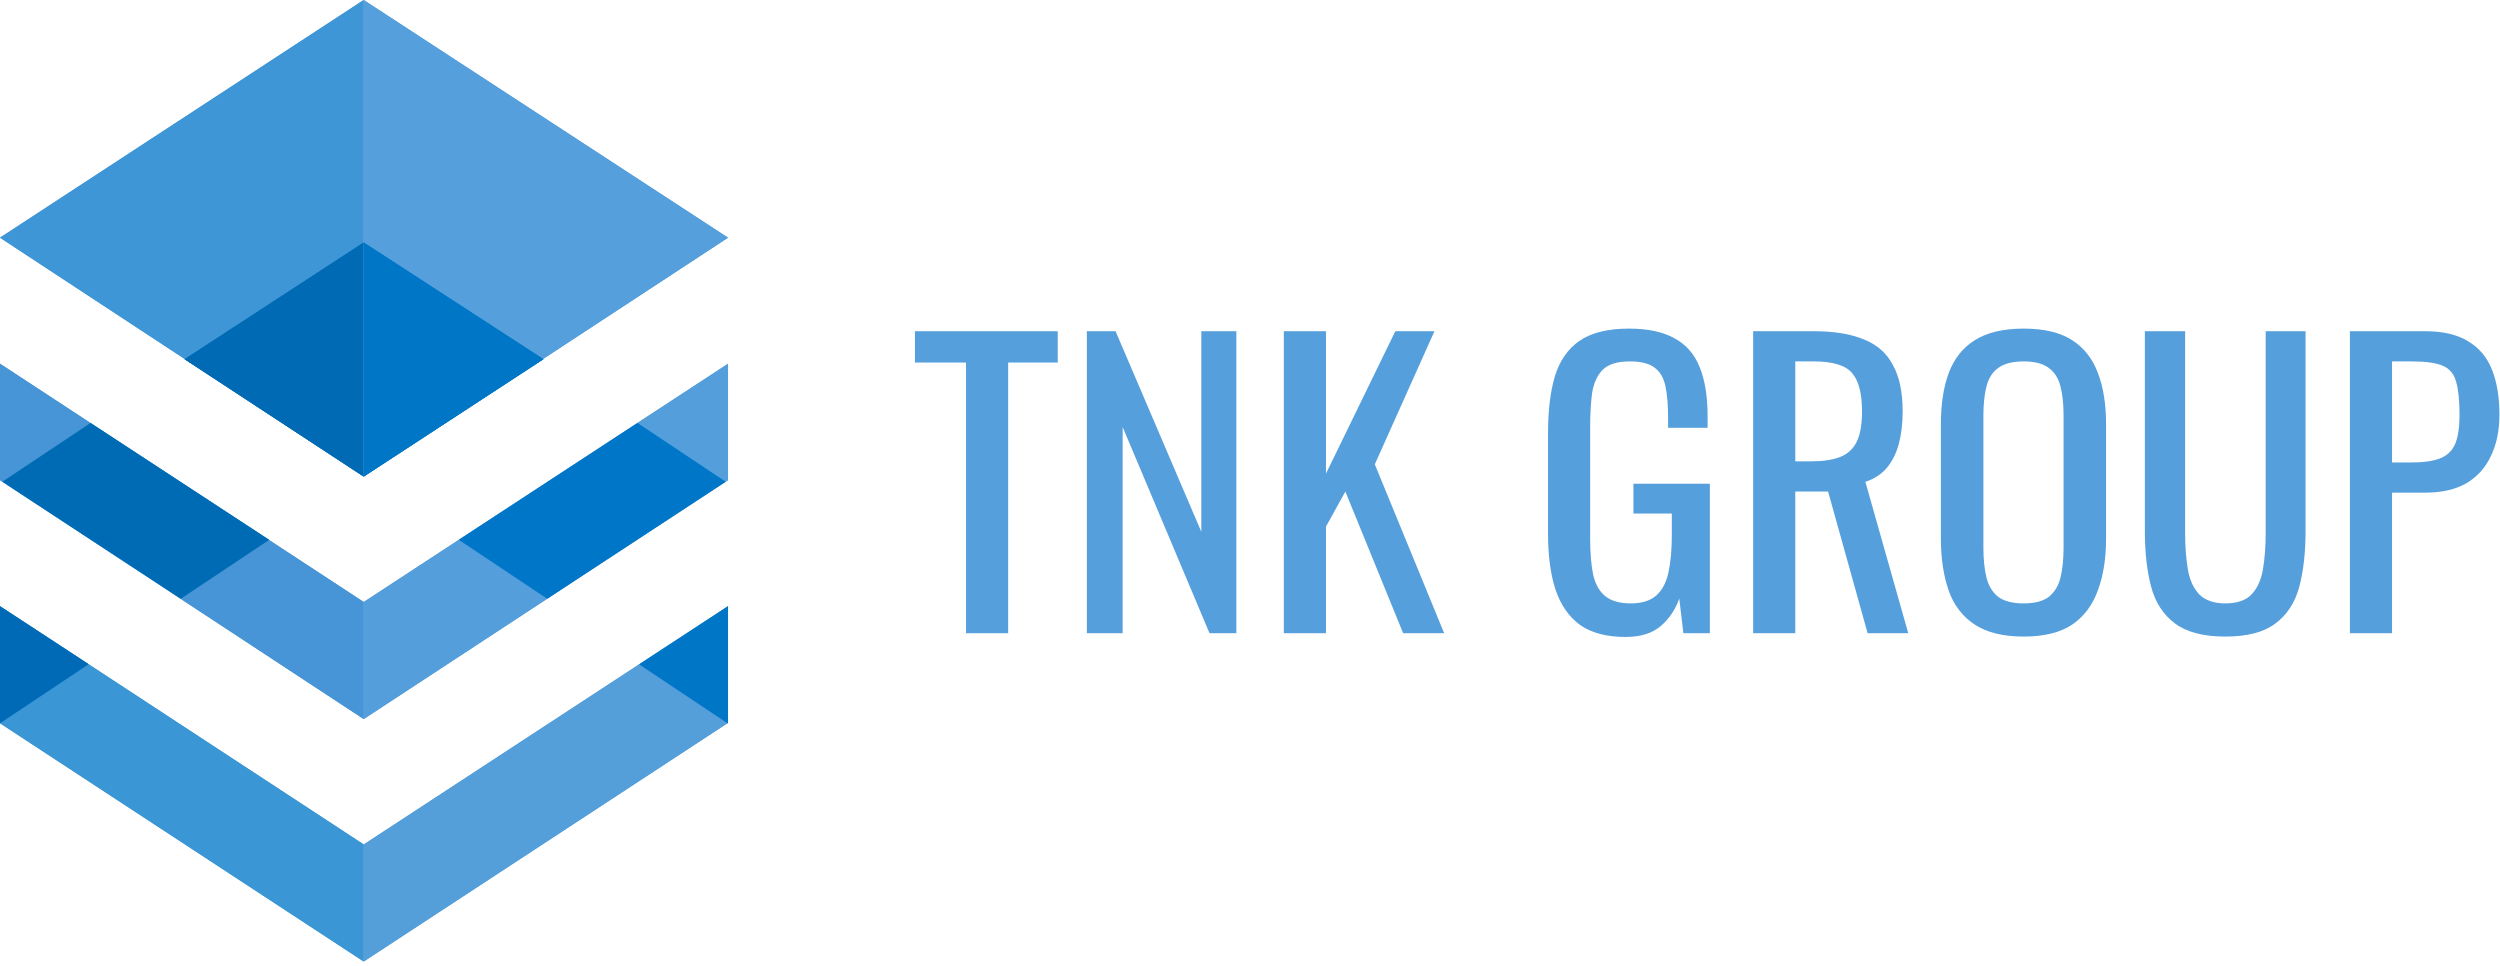 <?xml version="1.0" encoding="UTF-8"?> <svg xmlns="http://www.w3.org/2000/svg" width="388" height="150" viewBox="0 0 388 150" fill="none"> <path d="M0 36.889L56.448 0V73.966L0 36.889Z" fill="#3F96D7"></path> <path d="M0 36.889L56.448 0V73.966L0 36.889Z" fill="#3F96D7"></path> <path d="M0 74.522V56.448L56.448 93.431V111.599L0 74.522Z" fill="#4795D6"></path> <path d="M0 74.522V56.448L56.448 93.431V111.599L0 74.522Z" fill="#4795D6"></path> <path d="M0 112.247V94.08L56.448 131.063V149.231L0 112.247Z" fill="#3A96D4"></path> <path d="M0 112.247V94.08L56.448 131.063V149.231L0 112.247Z" fill="#3A96D4"></path> <path d="M28.642 55.753L56.448 37.632V73.966L28.642 55.753Z" fill="#006BB4"></path> <path d="M28.642 55.753L56.448 37.632V73.966L28.642 55.753Z" fill="#006BB4"></path> <path fill-rule="evenodd" clip-rule="evenodd" d="M13.764 103.083L0.074 112.202L0 112.153V94.08L13.764 103.083Z" fill="#006AB6"></path> <path fill-rule="evenodd" clip-rule="evenodd" d="M41.786 83.78L28.065 92.925L0.368 74.763L14.054 65.641L41.786 83.78Z" fill="#006BB5"></path> <path d="M112.99 36.889L56.448 0V73.966L112.99 36.889Z" fill="#559FDC"></path> <path d="M112.99 36.889L56.448 0V73.966L112.99 36.889Z" fill="#559FDC"></path> <path d="M112.99 74.522V56.448L56.448 93.431L56.448 111.599L112.99 74.522Z" fill="#549EDB"></path> <path d="M112.99 74.522V56.448L56.448 93.431L56.448 111.599L112.99 74.522Z" fill="#549EDB"></path> <path d="M112.896 112.247L112.99 94.08L56.448 131.063V149.231L112.896 112.247Z" fill="#549FDA"></path> <path d="M112.896 112.247L112.99 94.08L56.448 131.063V149.231L112.896 112.247Z" fill="#549FDA"></path> <path d="M84.348 55.753L56.448 37.632V73.966L84.348 55.753Z" fill="#0076C7"></path> <path d="M84.348 55.753L56.448 37.632V73.966L84.348 55.753Z" fill="#0076C7"></path> <path fill-rule="evenodd" clip-rule="evenodd" d="M99.19 103.106L112.944 112.278L112.99 112.247V94.08L99.19 103.106Z" fill="#0076C7"></path> <path fill-rule="evenodd" clip-rule="evenodd" d="M71.204 83.78L84.925 92.925L112.623 74.763L98.936 65.641L71.204 83.78Z" fill="#0076C8"></path> <path d="M149.927 98.275V56.266H142V51.405H164.162V56.266H156.466V98.275H149.927Z" fill="#559FDC"></path> <path d="M168.68 98.275V51.405H173.136L186.445 82.536V51.405H191.884V98.275H187.718L174.235 66.276V98.275H168.68Z" fill="#559FDC"></path> <path d="M199.251 98.275V51.405H205.79V73.509L216.553 51.405H222.628L213.37 72.063L224.133 98.275H217.768L208.799 76.287L205.79 81.726V98.275H199.251Z" fill="#559FDC"></path> <path d="M252.291 98.854C249.36 98.854 247.006 98.236 245.232 97.002C243.496 95.729 242.223 93.897 241.413 91.505C240.641 89.113 240.256 86.239 240.256 82.883V67.202C240.256 63.769 240.603 60.856 241.297 58.465C242.03 56.034 243.303 54.182 245.116 52.91C246.968 51.636 249.533 51 252.812 51C255.744 51 258.097 51.502 259.872 52.505C261.685 53.469 262.996 54.973 263.806 57.018C264.616 59.024 265.021 61.57 265.021 64.656V66.392H258.888V64.945C258.888 62.901 258.753 61.242 258.483 59.969C258.213 58.657 257.653 57.693 256.805 57.076C255.995 56.42 254.702 56.092 252.928 56.092C250.999 56.092 249.591 56.536 248.704 57.423C247.855 58.31 247.315 59.525 247.084 61.068C246.891 62.573 246.794 64.29 246.794 66.218V83.578C246.794 85.815 246.949 87.686 247.257 89.19C247.604 90.695 248.241 91.814 249.167 92.546C250.093 93.279 251.404 93.646 253.101 93.646C254.799 93.646 256.11 93.241 257.036 92.431C257.962 91.621 258.599 90.425 258.946 88.843C259.293 87.261 259.467 85.294 259.467 82.941V79.701H253.507V75.072H265.369V98.275H261.26L260.624 92.894C260.007 94.63 259.042 96.057 257.731 97.176C256.419 98.294 254.606 98.854 252.291 98.854Z" fill="#559FDC"></path> <path d="M272.09 98.275V51.405H281.522C284.646 51.405 287.231 51.829 289.276 52.678C291.32 53.488 292.825 54.819 293.789 56.671C294.792 58.484 295.293 60.876 295.293 63.846C295.293 65.659 295.101 67.318 294.715 68.822C294.329 70.288 293.712 71.542 292.863 72.583C292.014 73.586 290.896 74.319 289.507 74.782L296.161 98.275H289.854L283.721 76.287H278.629V98.275H272.09ZM278.629 71.6H281.117C282.968 71.6 284.473 71.368 285.63 70.905C286.787 70.442 287.636 69.651 288.176 68.533C288.716 67.414 288.986 65.852 288.986 63.846C288.986 61.107 288.485 59.14 287.482 57.944C286.479 56.709 284.492 56.092 281.522 56.092H278.629V71.6Z" fill="#559FDC"></path> <path d="M314.074 98.796C310.91 98.796 308.384 98.179 306.493 96.944C304.603 95.71 303.253 93.954 302.443 91.678C301.633 89.364 301.228 86.664 301.228 83.578V65.813C301.228 62.727 301.633 60.085 302.443 57.886C303.292 55.648 304.642 53.951 306.493 52.794C308.384 51.598 310.91 51 314.074 51C317.237 51 319.744 51.598 321.596 52.794C323.448 53.99 324.778 55.687 325.589 57.886C326.437 60.085 326.862 62.727 326.862 65.813V83.635C326.862 86.683 326.437 89.345 325.589 91.621C324.778 93.897 323.448 95.671 321.596 96.944C319.744 98.179 317.237 98.796 314.074 98.796ZM314.074 93.646C315.809 93.646 317.121 93.299 318.008 92.604C318.896 91.871 319.493 90.868 319.802 89.595C320.111 88.284 320.265 86.76 320.265 85.024V64.482C320.265 62.746 320.111 61.261 319.802 60.027C319.493 58.754 318.896 57.789 318.008 57.134C317.121 56.439 315.809 56.092 314.074 56.092C312.338 56.092 311.007 56.439 310.081 57.134C309.194 57.789 308.596 58.754 308.287 60.027C307.979 61.261 307.824 62.746 307.824 64.482V85.024C307.824 86.76 307.979 88.284 308.287 89.595C308.596 90.868 309.194 91.871 310.081 92.604C311.007 93.299 312.338 93.646 314.074 93.646Z" fill="#559FDC"></path> <path d="M345.382 98.796C341.987 98.796 339.383 98.121 337.57 96.77C335.757 95.42 334.522 93.53 333.867 91.1C333.211 88.631 332.883 85.757 332.883 82.478V51.405H339.132V82.767C339.132 84.773 339.267 86.606 339.537 88.264C339.807 89.923 340.386 91.235 341.273 92.199C342.199 93.164 343.569 93.646 345.382 93.646C347.233 93.646 348.603 93.164 349.49 92.199C350.377 91.235 350.956 89.923 351.226 88.264C351.496 86.606 351.631 84.773 351.631 82.767V51.405H357.822V82.478C357.822 85.757 357.495 88.631 356.839 91.1C356.183 93.53 354.949 95.42 353.135 96.77C351.361 98.121 348.776 98.796 345.382 98.796Z" fill="#559FDC"></path> <path d="M364.706 98.275V51.405H376.337C379.153 51.405 381.391 51.926 383.049 52.967C384.747 53.97 385.981 55.436 386.753 57.365C387.524 59.294 387.91 61.628 387.91 64.367C387.91 66.835 387.466 68.977 386.579 70.79C385.73 72.603 384.457 74.011 382.76 75.014C381.063 75.978 378.941 76.46 376.395 76.46H371.245V98.275H364.706ZM371.245 71.773H374.254C376.144 71.773 377.629 71.561 378.71 71.137C379.79 70.712 380.561 69.979 381.024 68.938C381.487 67.858 381.719 66.353 381.719 64.424C381.719 62.187 381.545 60.47 381.198 59.275C380.889 58.079 380.214 57.249 379.173 56.786C378.131 56.324 376.511 56.092 374.312 56.092H371.245V71.773Z" fill="#559FDC"></path> </svg> 